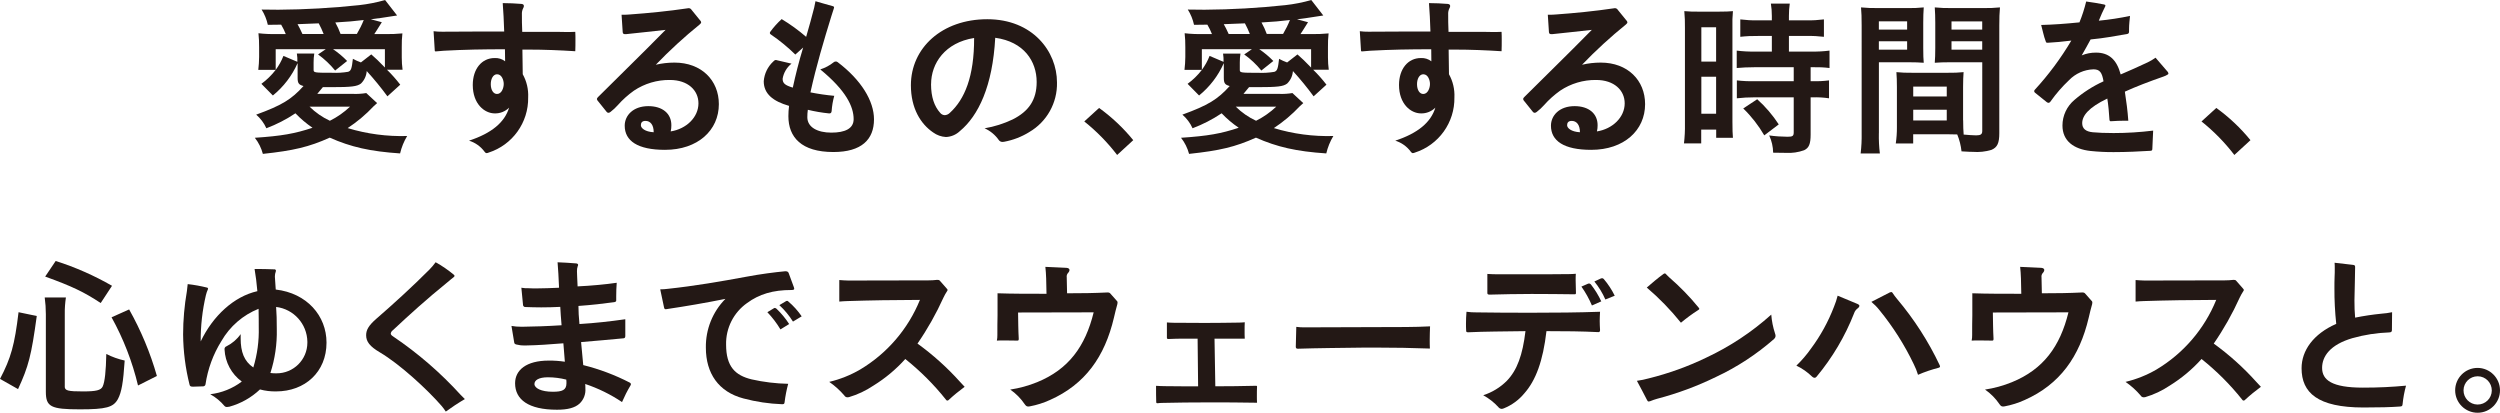 <?xml version="1.0" encoding="UTF-8"?><svg id="_レイヤー_2" xmlns="http://www.w3.org/2000/svg" viewBox="0 0 594.31 98.12"><defs><style>.cls-1{fill:#231815;}</style></defs><g id="_レイヤー_1-2"><path id="_パス_395" class="cls-1" d="M70.73,15.04c-1.32,2.98-3.33,5.6-5.86,7.66l-2.73-2.77c1.28-.94,2.43-2.06,3.4-3.32h-4.14c.12-1.01.19-2.03.2-3.05v-2.34c.01-1.11-.04-2.22-.16-3.32,1.43.17,2.86.23,4.3.19h2.19c-.3-.77-.67-1.52-1.09-2.23l-3.17.04c-.28-1.29-.78-2.52-1.48-3.63,1.72.04,3.08.04,3.98.04,6.42-.04,12.83-.41,19.21-1.09,2.09-.23,4.15-.64,6.17-1.21l2.85,3.67c-2.97.47-5.08.78-6.25.9l2.62.7q-.43.7-1.13,1.8c-.28.43-.39.59-.66,1.02h2.42c1.42.03,2.84-.02,4.26-.16-.12,1.09-.17,2.19-.15,3.28v2.46c0,.97.06,1.93.19,2.89h-3.71c1.14,1.11,2.19,2.3,3.16,3.56l-3.05,2.77c-1.53-2.09-3.18-4.1-4.92-6.01-.08,1.12-.56,2.18-1.37,2.97-.94.7-2.26.86-7.11.86h-1.95c-.66.82-.7.86-1.33,1.6h8.56c1.03.04,2.07-.03,3.09-.2l2.58,2.39c-.29.23-.56.48-.82.74-1.85,1.97-3.92,3.71-6.18,5.2,4.58,1.39,9.36,2.02,14.14,1.88-.77,1.28-1.34,2.68-1.68,4.14-7.07-.47-11.72-1.52-16.72-3.75-4.96,2.23-8.63,3.08-15.9,3.86-.37-1.39-1.02-2.7-1.91-3.83,6.41-.43,9.49-.98,13.71-2.38-1.47-1-2.83-2.15-4.06-3.44-2.16,1.45-4.48,2.64-6.91,3.56-.56-1.25-1.39-2.35-2.42-3.24,6.1-2.22,8.4-3.63,11.25-6.8-1.13-.31-1.4-.66-1.4-1.95v-3.44h0ZM70.69,14.69c.03-.66-.01-1.31-.12-1.96h4.14c-.11.7-.17,1.4-.16,2.11v1.76c0,.67.2.7,4.42.7,1.27.06,2.54-.02,3.79-.23.7-.24.86-.74,1.13-3.09.61.34,1.25.62,1.91.86l2.46-1.91c1.33,1.17,1.52,1.37,3.24,3.12v-4.36h-12.34c1.22.82,2.34,1.76,3.36,2.81l-2.85,2.27c-1.18-1.45-2.55-2.74-4.06-3.83l1.84-1.25h-11.91v4.92c.76-1.02,1.38-2.13,1.84-3.32l3.32,1.41ZM76.94,8.09c-.34-.87-.73-1.72-1.17-2.54-.94.04-1.6.08-2.07.08q-1.99.08-2.97.12c.39.7.66,1.21,1.17,2.34h5.04ZM73.58,25.35c1.41,1.39,3.05,2.53,4.84,3.36,1.76-.88,3.38-2.01,4.8-3.36h-9.64ZM84.83,8.08c.63-1.06,1.18-2.17,1.64-3.32-2.15.27-4.1.43-6.76.58.49.88.91,1.79,1.25,2.73h3.87Z"/><path id="_パス_396" class="cls-1" d="M120.06,11.71c-5.07,0-9.65.08-14.53.35-.7.04-1.29.12-1.91.16-.2,0-.27-.04-.27-.27-.12-1.6-.19-3.12-.28-4.53.69.09,1.38.13,2.07.12,4.69-.04,9.49-.04,14.72-.04-.08-2.46-.19-4.73-.35-6.76,1.49,0,3.01.08,4.45.19.43.04.58.23.58.51,0,.17-.06.33-.15.47-.25.48-.36,1.02-.32,1.56,0,1.21,0,2.38.08,4.1h6.4c1.29,0,2.65,0,4.1.04.71,0,1.37,0,2.11-.04.04.62.04,1.29.04,1.95,0,.9,0,1.76-.04,2.66-3.59-.23-7.26-.39-11.21-.39h-1.36l.08,5.86c.94,1.68,1.38,3.59,1.29,5.51.1,5.97-3.73,11.3-9.41,13.12-.15.07-.3.11-.47.12-.2,0-.32-.12-.47-.31-.92-1.26-2.22-2.19-3.71-2.65,5.35-1.76,8.47-4.34,9.53-7.85-.9.9-2.13,1.4-3.4,1.37-2.46,0-5.24-2.26-5.24-6.76,0-3.83,2.15-6.4,5.19-6.4.9-.05,1.79.22,2.5.78l-.04-2.86ZM118.19,17.65c-.98,0-1.52,1.13-1.52,2.35,0,1.4.62,2.34,1.48,2.34,1.13,0,1.6-1.48,1.6-2.38s-.47-2.3-1.56-2.3"/><path id="_パス_397" class="cls-1" d="M166.44,4.84c.13.12.22.29.24.47,0,.15-.12.31-.35.51-3.67,2.97-7.15,6.16-10.43,9.57,1.46-.34,2.95-.51,4.45-.51,6.41,0,10.54,4.22,10.54,9.88,0,6.21-5,10.86-12.81,10.86-6.52,0-9.57-2.15-9.57-5.74,0-2.42,1.99-4.65,5.62-4.65,3.36,0,5.47,1.76,5.47,4.53,0,.5-.04,1-.16,1.48,3.71-.58,6.6-3.36,6.6-6.68,0-3.09-2.5-5.55-6.79-5.55-3.04-.04-6.02.85-8.55,2.54-1.4,1-2.69,2.15-3.83,3.44-.52.59-1.1,1.12-1.72,1.6-.14.13-.32.22-.51.23-.17,0-.33-.09-.43-.23l-2.07-2.58c-.14-.12-.22-.29-.24-.47,0-.16.08-.27.27-.47,4.88-4.88,10.15-9.96,16.05-15.97-3.32.39-6.91.74-9.41,1.02h-.19c-.39,0-.55-.12-.59-.47l-.27-4.14h.54c.51,0,.94-.04,1.53-.08,4.29-.31,9.1-.78,13.59-1.45.09-.03.18-.04.27-.04.29,0,.56.14.7.39l2.03,2.5ZM153.44,28.74c-.79,0-1.09.43-1.09,1.02,0,.7.98,1.56,3.05,1.68,0-1.8-.82-2.7-1.95-2.7"/><path id="_パス_398" class="cls-1" d="M189.07,12.97c-1.8-1.77-3.77-3.38-5.86-4.8-.11-.07-.19-.18-.2-.31,0-.1.04-.19.08-.27.8-1.11,1.72-2.13,2.73-3.05,2.06,1.24,4,2.65,5.82,4.22.7-2.42,1.41-4.92,1.91-6.95.12-.51.2-1.01.31-1.52,1.14.31,2.74.82,4.1,1.17.2.04.32.16.32.31-.01.11-.04.21-.08.31-.08.23-.39,1.21-.54,1.68-1.83,5.94-3.59,11.83-5,18.2,1.87.37,3.76.65,5.66.82-.33,1.19-.54,2.4-.62,3.63-.04.39-.24.55-.5.55h-.12c-1.7-.17-3.38-.46-5.04-.86-.08.58-.12,1.17-.12,1.76,0,2.42,2.46,3.67,5.7,3.67s5.31-.94,5.31-3.2c0-2.97-1.79-6.8-7.93-11.83,1.15-.36,2.22-.93,3.16-1.68.14-.13.32-.2.51-.2.17-.01.34.04.47.16,5.58,4.22,8.63,9.22,8.63,13.59,0,4.77-2.93,7.77-9.65,7.77-7.61,0-10.7-3.52-10.7-8.51,0-.82.05-1.65.16-2.46-3.79-1.09-6.02-2.85-6.02-5.86.14-1.79.95-3.47,2.27-4.69.24-.23.35-.35.62-.35.07,0,.14,0,.2.04l3.51.82c-1.12.89-1.88,2.18-2.11,3.59,0,1.09.59,1.56,2.42,2.11.63-2.93,1.44-6.17,2.46-9.53l-1.87,1.68Z"/><path id="_パス_399" class="cls-1" d="M244.68,31.4c-1.83,1.13-3.86,1.91-5.97,2.3-.13.03-.26.05-.39.04-.36.01-.7-.17-.9-.47-.85-1.21-2.01-2.17-3.36-2.77,2.31-.39,4.56-1.1,6.68-2.11,3.79-1.91,5.7-4.61,5.7-8.9,0-4.92-3.01-9.57-9.85-10.51-.62,11.52-4.02,18.55-8.4,22.18-.9.86-2.08,1.36-3.32,1.41-1.1-.06-2.16-.44-3.05-1.09-2.93-1.99-5.28-5.7-5.28-11.21,0-8.87,7.38-15.7,18.16-15.7s16.57,7.65,16.57,15.04c.11,4.84-2.42,9.36-6.6,11.79M221.33,20c0,3.08.79,5.27,2.15,6.8.27.36.69.57,1.14.58.46-.04.89-.24,1.21-.58,3.47-3.17,5.78-8.59,5.74-17.77-6.87,1.09-10.23,5.98-10.23,10.98"/><path id="_パス_400" class="cls-1" d="M261.28,25.66c3.03,2.19,5.76,4.76,8.12,7.66l-3.83,3.52c-2.27-2.97-4.89-5.64-7.81-7.97l3.51-3.2Z"/><path id="_パス_401" class="cls-1" d="M290.91,15.04c-1.32,2.98-3.33,5.6-5.86,7.66l-2.73-2.77c1.28-.94,2.43-2.06,3.4-3.32h-4.14c.12-1.01.19-2.03.2-3.05v-2.34c.01-1.11-.04-2.22-.16-3.32,1.43.17,2.86.23,4.3.19h2.19c-.3-.77-.67-1.52-1.09-2.23l-3.17.04c-.28-1.29-.78-2.52-1.48-3.63,1.72.04,3.08.04,3.98.04,6.42-.04,12.83-.41,19.21-1.09,2.09-.23,4.15-.64,6.17-1.21l2.85,3.67c-2.97.47-5.08.78-6.25.9l2.62.7q-.43.7-1.13,1.8c-.27.43-.39.59-.66,1.02h2.42c1.42.03,2.84-.02,4.26-.16-.12,1.09-.17,2.19-.15,3.28v2.46c0,.97.06,1.93.19,2.89h-3.71c1.14,1.11,2.19,2.3,3.16,3.56l-3.05,2.77c-1.53-2.09-3.18-4.1-4.92-6.01-.08,1.12-.56,2.18-1.37,2.97-.93.7-2.26.86-7.11.86h-1.95c-.66.82-.7.86-1.33,1.6h8.55c1.03.04,2.07-.03,3.09-.2l2.58,2.39c-.29.23-.56.48-.82.74-1.85,1.97-3.92,3.71-6.17,5.2,4.58,1.39,9.36,2.02,14.14,1.88-.77,1.28-1.34,2.68-1.68,4.14-7.07-.47-11.72-1.52-16.72-3.75-4.96,2.23-8.63,3.08-15.9,3.86-.37-1.39-1.02-2.69-1.91-3.83,6.41-.43,9.49-.98,13.71-2.38-1.47-1-2.83-2.15-4.06-3.44-2.16,1.45-4.48,2.64-6.91,3.56-.56-1.25-1.39-2.35-2.42-3.24,6.1-2.22,8.4-3.63,11.25-6.8-1.13-.31-1.4-.66-1.4-1.95v-3.44h0ZM290.87,14.69c.02-.65-.02-1.31-.12-1.95h4.14c-.11.7-.17,1.4-.16,2.11v1.76c0,.67.2.7,4.42.7,1.27.06,2.54-.02,3.79-.23.7-.24.86-.74,1.13-3.09.61.34,1.25.62,1.91.86l2.46-1.91c1.33,1.17,1.52,1.37,3.24,3.12v-4.37h-12.34c1.22.82,2.34,1.76,3.36,2.81l-2.85,2.27c-1.18-1.45-2.55-2.74-4.07-3.83l1.84-1.25h-11.91v4.92c.76-1.02,1.38-2.13,1.84-3.32l3.31,1.41ZM297.12,8.09c-.34-.87-.73-1.72-1.17-2.54-.93.04-1.6.08-2.07.08q-1.99.08-2.96.12c.39.7.66,1.21,1.17,2.34h5.04ZM293.76,25.35c1.41,1.39,3.05,2.53,4.84,3.36,1.76-.88,3.38-2.01,4.8-3.36h-9.64ZM305.01,8.08c.63-1.06,1.18-2.17,1.64-3.32-2.15.27-4.1.43-6.76.58.49.88.91,1.79,1.25,2.73h3.87Z"/><path id="_パス_402" class="cls-1" d="M340.25,11.71c-5.07,0-9.65.08-14.53.35-.7.04-1.29.12-1.91.16-.2,0-.27-.04-.27-.27-.12-1.6-.19-3.12-.28-4.53.69.09,1.38.13,2.07.12,4.69-.04,9.49-.04,14.72-.04-.07-2.46-.19-4.73-.35-6.76,1.49,0,3.01.08,4.45.19.43.04.59.23.59.51,0,.17-.06.33-.15.47-.25.48-.36,1.02-.32,1.56,0,1.21,0,2.38.08,4.1h6.4c1.29,0,2.65,0,4.1.04.71,0,1.37,0,2.11-.04.04.62.04,1.29.04,1.95,0,.9,0,1.76-.04,2.66-3.59-.23-7.26-.39-11.21-.39h-1.37l.08,5.86c.94,1.68,1.38,3.59,1.29,5.51.1,5.97-3.73,11.3-9.41,13.12-.15.07-.3.11-.47.12-.2,0-.32-.12-.47-.31-.92-1.26-2.22-2.19-3.71-2.65,5.35-1.76,8.47-4.34,9.53-7.85-.9.9-2.13,1.4-3.4,1.37-2.46,0-5.24-2.26-5.24-6.76,0-3.83,2.15-6.4,5.19-6.4.9-.05,1.79.22,2.5.78l-.03-2.86ZM338.38,17.65c-.98,0-1.52,1.13-1.52,2.35,0,1.4.62,2.34,1.48,2.34,1.13,0,1.6-1.48,1.6-2.38s-.47-2.3-1.56-2.3"/><path id="_パス_403" class="cls-1" d="M386.63,4.84c.13.12.22.29.24.47,0,.15-.12.31-.35.51-3.67,2.97-7.15,6.16-10.43,9.57,1.46-.34,2.95-.51,4.45-.51,6.41,0,10.54,4.22,10.54,9.88,0,6.21-5,10.86-12.81,10.86-6.52,0-9.57-2.15-9.57-5.74,0-2.42,1.99-4.65,5.62-4.65,3.36,0,5.47,1.76,5.47,4.53,0,.5-.04,1-.16,1.48,3.71-.58,6.6-3.36,6.6-6.68,0-3.09-2.5-5.55-6.79-5.55-3.04-.04-6.02.85-8.55,2.54-1.4,1-2.69,2.15-3.83,3.44-.52.59-1.1,1.12-1.72,1.6-.14.13-.32.22-.51.23-.17,0-.33-.09-.43-.23l-2.07-2.58c-.14-.12-.22-.29-.24-.47,0-.16.07-.27.27-.47,4.88-4.88,10.15-9.96,16.05-15.97-3.32.39-6.91.74-9.41,1.02h-.19c-.39,0-.55-.12-.59-.47l-.27-4.14h.54c.51,0,.94-.04,1.53-.08,4.29-.31,9.1-.78,13.59-1.45.09-.03.18-.04.27-.04.29,0,.56.14.7.39l2.03,2.5ZM373.63,28.74c-.79,0-1.09.43-1.09,1.02,0,.7.98,1.56,3.05,1.68,0-1.8-.82-2.7-1.95-2.7"/><path id="_パス_404" class="cls-1" d="M400.55,6.6c.02-1.32-.03-2.63-.15-3.95,1.14.1,2.29.14,3.43.12h4.73c1.76,0,2.46-.04,3.4-.12-.12,1.29-.16,2.58-.12,3.87v22.34c0,2.07.04,2.93.12,3.9h-3.98v-1.95h-3.56v3.28h-4.1c.18-1.54.26-3.09.23-4.65V6.6ZM404.45,14.65h3.51V6.48h-3.51v8.16ZM404.45,27.03h3.51v-8.79h-3.51v8.79ZM417.89,8.55c-1.4-.02-2.79.04-4.18.2v-4.14c1.35.17,2.7.25,4.06.23h3.44v-1.06c0-.98-.07-1.96-.23-2.93h4.49c-.14.97-.2,1.95-.2,2.93v1.06h4.26c1.36.02,2.71-.06,4.06-.23v4.14c-1.33-.16-2.68-.23-4.02-.2h-4.3v3.71h5.39c1.42.03,2.85-.05,4.26-.23v4.14c-1.27-.16-2.55-.22-3.83-.19h-.66v3.32h.5c1.29.04,2.59-.02,3.87-.19v4.26c-1.28-.19-2.57-.27-3.87-.23h-.5v8.83c0,2.26-.39,3.2-1.56,3.75-1.38.49-2.84.71-4.3.62q-.35,0-3.05-.04c-.02-1.42-.34-2.81-.94-4.1,1.45.2,2.91.3,4.38.31,1.21,0,1.45-.2,1.45-1.05v-8.32h-9.34c-1.4,0-2.79.07-4.18.23v-4.26c1.41.17,2.83.23,4.26.19h9.26v-3.32h-9.25c-1.64,0-3.09.08-4.3.19v-4.14c1.44.18,2.89.26,4.33.23h4.02v-3.71h-3.31ZM419.41,32.18c-1.37-2.35-3.05-4.51-5-6.4l3.32-2.19c1.96,1.76,3.68,3.77,5.12,5.98l-3.44,2.61Z"/><path id="_パス_405" class="cls-1" d="M446.65,31.68c-.03,1.6.04,3.21.24,4.8h-4.57c.19-1.61.27-3.22.24-4.84V6.14c0-2.03-.04-3.12-.15-4.38,1.34.13,2.68.18,4.02.16h6.91c1.33.03,2.66-.02,3.98-.16-.08,1.25-.12,2.11-.12,3.63v5.98c0,1.8.04,2.69.12,3.55-1.02-.08-2.23-.12-3.59-.12h-7.07v16.87ZM446.65,7.03h6.72v-1.96h-6.72v1.96ZM446.65,11.8h6.72v-1.99h-6.72v1.99ZM466.69,28.59c0,1.48.04,2.38.12,3.4.86.08,2.27.19,2.97.19,1.09,0,1.45-.27,1.45-1.05V14.8h-7.69c-1.37,0-2.62.04-3.6.12.08-1.13.12-1.88.12-3.55v-5.98c0-1.33-.04-2.42-.12-3.63,1.32.13,2.65.18,3.98.16h7.5c1.34.03,2.69-.03,4.02-.16-.12,1.41-.16,2.38-.16,4.33v25.59c0,2.35-.47,3.36-1.87,3.95-1.43.43-2.93.59-4.42.47-.54,0-.7,0-2.69-.12-.15-1.38-.49-2.74-1.02-4.02-1.13-.04-1.87-.04-2.19-.04h-8.28v2.19h-4.14c.19-1.29.28-2.6.27-3.91v-9.53c0-1.37-.04-2.46-.12-3.52,1.21.12,2.42.17,3.63.15h8.71c1.21.02,2.42-.03,3.63-.15-.07,1.01-.12,1.99-.12,3.52v7.93ZM454.82,22.93h7.97v-2.34h-7.97v2.34ZM454.82,28.63h7.97v-2.54h-7.97v2.54ZM463.92,7.03h7.3v-1.95h-7.3v1.95ZM463.92,11.8h7.3v-1.99h-7.3v1.99Z"/><path id="_パス_406" class="cls-1" d="M515.36,17.15c.07.09.11.2.12.31.01.09-.03.19-.12.23-.33.22-.68.39-1.05.51-3.36,1.17-6.64,2.42-9.18,3.59.35,2.27.66,4.57.82,6.91h-1.01c-.97,0-1.91.04-3.08.12h-.12c-.19,0-.24-.12-.27-.35-.08-1.56-.27-3.52-.51-5.04-4.49,2.15-5.97,4.1-5.97,5.86,0,1.29.86,1.99,2.5,2.15,1.21.12,2.97.19,4.96.19,3.15,0,6.29-.2,9.41-.58-.04,1.41-.16,2.89-.19,4.22,0,.43-.08.55-.43.58-2.77.16-5.58.31-8.79.31-1.83.01-3.65-.08-5.47-.27-3.98-.43-6.68-2.38-6.68-6.05,0-2.35,1.05-4.58,2.85-6.09,2.08-1.79,4.41-3.28,6.91-4.42-.35-2.07-.86-2.85-2.38-2.85-2.2.07-4.29,1-5.82,2.58-1.62,1.53-3.09,3.22-4.38,5.04-.1.19-.29.32-.51.35-.16-.02-.31-.09-.43-.19l-2.81-2.26c-.09-.08-.14-.2-.15-.32,0-.11.04-.22.12-.31,3.3-3.59,6.22-7.52,8.71-11.72-2.3.27-3.82.43-5.5.51h-.19c-.27,0-.32-.08-.39-.31-.51-1.29-.74-2.7-1.09-3.91,2.93-.08,5.62-.27,9.1-.62.66-1.61,1.19-3.27,1.6-4.96,1.49.19,3.05.47,4.22.7.24.04.35.12.35.27-.01.12-.05.24-.12.35-.47.9-.94,1.99-1.45,3.24,2.49-.24,4.97-.62,7.42-1.13-.08.9-.23,1.99-.23,3.09v.62c0,.39-.16.55-.51.59-2.73.47-5.31.98-8.63,1.29-.62,1.21-1.48,2.65-2.11,3.79,1.08-.45,2.23-.67,3.4-.66,3.05,0,4.92,1.64,5.86,5.19,2.11-.9,4.22-1.84,6.45-2.89.64-.31,1.26-.68,1.84-1.09l2.96,3.44Z"/><path id="_パス_407" class="cls-1" d="M526.87,25.66c3.03,2.19,5.76,4.76,8.12,7.66l-3.83,3.52c-2.27-2.97-4.89-5.64-7.81-7.97l3.51-3.2Z"/><path id="_パス_408" class="cls-1" d="M0,90.08c2.62-5,3.47-8.08,4.41-15.86l4.33.9c-1.29,9.45-1.95,11.95-4.45,17.38l-4.29-2.43ZM15.39,91.88c0,.98.74,1.17,4.33,1.17,3.13,0,4.26-.27,4.69-1.17.51-1.09.78-3.67.86-7.73,1.39.7,2.86,1.23,4.37,1.56-.35,5.27-.74,7.5-1.6,9.14-1.09,1.99-2.81,2.46-9.06,2.46-6.91,0-8.08-.62-8.08-4.18v-18.44c0-1.33-.09-2.66-.27-3.98h5.04c-.19,1.28-.29,2.57-.27,3.86v17.31ZM23.94,72.04c-3.9-2.58-6.79-3.98-13.2-6.29l2.5-3.71c4.66,1.48,9.15,3.46,13.39,5.9l-2.69,4.1ZM32.81,91.64c-1.35-5.66-3.47-11.12-6.29-16.21l4.18-1.87c2.81,5,5.03,10.3,6.6,15.82l-4.49,2.26Z"/><path id="_パス_409" class="cls-1" d="M45.72,91.91c-.43,0-.59-.16-.66-.47-.98-3.9-1.49-7.89-1.53-11.91,0-3.46.31-6.91.9-10.31.08-.54.15-1.13.19-1.68,1.54.17,3.07.45,4.57.82.2.04.27.15.27.27,0,.05-.01.11-.04.16-.2.44-.36.9-.47,1.37-.85,3.61-1.26,7.31-1.24,11.01,2.93-6.13,7.93-10.7,13.47-11.95-.16-1.95-.39-3.63-.66-5.27,1.48,0,3.09,0,4.69.08.19-.03.36.1.38.29,0,.02,0,.04,0,.07,0,.07-.01.13-.04.19-.13.34-.19.69-.2,1.05v.23c.04.62.12,1.72.2,2.97,7.42.86,12.07,6.25,12.07,12.62,0,6.99-5.12,11.6-11.99,11.6-1.29.02-2.58-.13-3.83-.47-2.05,1.94-4.54,3.35-7.26,4.1-.21.04-.42.06-.62.08-.21,0-.41-.08-.54-.23-.95-1.14-2.1-2.09-3.4-2.81,2.72-.32,5.31-1.36,7.5-3.01-2.45-1.79-3.96-4.59-4.1-7.61-.06-.34.14-.68.47-.78,1.34-.67,2.5-1.66,3.36-2.89v1.02c0,3.2.82,5.43,3.01,6.91.95-3.1,1.38-6.33,1.29-9.57,0-1.21,0-2.61-.04-4.38-3.72,1.49-6.83,4.18-8.83,7.66-1.96,3.14-3.25,6.65-3.79,10.31-.05.29-.33.5-.62.47l-2.51.08ZM65.64,72.97c.12,1.6.16,3.09.16,5.27.08,3.54-.43,7.06-1.52,10.43.48.06.96.09,1.44.08,4.04.02,7.33-3.23,7.35-7.27,0-.09,0-.18,0-.27-.08-4.21-3.24-7.73-7.42-8.24"/><path id="_パス_410" class="cls-1" d="M105.98,97.85c-.3-.46-.62-.91-.98-1.33-3.32-3.83-9.84-9.88-14.72-12.77-2.38-1.4-3.24-2.54-3.24-4.06,0-1.25.58-2.3,2.42-3.91,4.02-3.48,8.55-7.61,12.61-11.68.54-.55,1.04-1.13,1.49-1.76,1.53.85,2.98,1.85,4.33,2.97.09.06.15.16.16.27-.01.13-.09.25-.2.31-.39.27-.9.74-1.48,1.21-4.88,3.95-9.06,7.73-12.97,11.4-.27.18-.45.46-.51.78,0,.27.2.47.62.74,5.86,3.96,11.22,8.6,15.98,13.83.35.35.66.67,1.02,1.02-1.56.91-3.07,1.9-4.53,2.97"/><path id="_パス_411" class="cls-1" d="M123.92,68.4c.58.1,1.17.14,1.76.12.62.04,1.25.04,1.91.04,1.64,0,3.4-.08,5.31-.16-.12-2.42-.19-4.37-.35-6.05,1.4.04,2.97.16,4.45.27.27.04.43.16.43.35,0,.1-.02.2-.08.27-.14.4-.21.83-.19,1.25.04.74.04,1.84.15,3.59,3.32-.16,6.64-.47,9.3-.86-.08.98-.12,2.15-.12,3.2v1.02c0,.23-.15.31-.47.39-2.54.35-5.27.67-8.51.9,0,1.17.08,2.73.24,4.3,3.75-.23,7.26-.62,10.9-1.14v3.98c0,.35-.12.51-.39.55-3.56.31-6.44.62-10.12.9.16,1.76.31,3.48.51,5.47,3.85.96,7.57,2.36,11.09,4.18.14.06.24.2.24.35,0,.13-.04.25-.12.35-.75,1.26-1.41,2.56-1.99,3.91-2.71-1.82-5.65-3.26-8.75-4.3.04.39.04.7.04,1.05.11,1.34-.39,2.66-1.36,3.59-1.13,1.05-2.89,1.48-5.39,1.48-6.79,0-9.96-2.42-9.96-6.29,0-3.12,2.65-5.39,8-5.39,1.28-.01,2.56.08,3.83.27-.12-1.64-.24-3.01-.35-4.38-3.28.27-6.21.47-8.75.51h-.47c-.67.02-1.34-.06-1.99-.23-.27-.08-.43-.2-.47-.43l-.66-3.98c.75.13,1.51.2,2.26.19h.55c2.62-.04,5.55-.12,9.1-.35-.16-1.87-.24-3.08-.31-4.37-1.56.08-3.09.12-4.53.12-1.29,0-2.5-.04-3.71-.08-.31.04-.59-.18-.62-.49,0-.03,0-.06,0-.09l-.39-4.02ZM130.25,89.69c-2.19,0-3.2.7-3.2,1.6,0,.98,1.6,1.84,4.37,1.84,2.23,0,3.24-.39,3.24-2.03,0-.29,0-.57-.04-.86-1.43-.36-2.9-.55-4.38-.55"/><path id="_パス_412" class="cls-1" d="M188.74,68.36c.04.09.06.18.07.27,0,.2-.15.31-.66.31-4.41,0-7.66.98-10.54,3.09-3.21,2.26-5.08,5.96-5,9.88,0,5.27,2.19,7.34,6.09,8.28,2.85.64,5.75.99,8.67,1.05-.39,1.45-.68,2.93-.86,4.42-.04.39-.24.43-.59.43-3.1-.11-6.18-.57-9.18-1.37-5.93-1.56-8.94-5.98-8.94-12.07-.07-4.33,1.6-8.52,4.65-11.6-4.88.98-9.45,1.76-13.9,2.42-.09.03-.18.04-.27.04-.28,0-.35-.12-.43-.47l-.9-4.26c.6,0,1.2-.04,1.8-.12,6.32-.67,12.65-1.76,18.75-2.89,3.32-.62,6.6-1.05,9.18-1.29.47,0,.7.12.82.47l1.25,3.4ZM185.54,78.32c-.88-1.48-1.93-2.85-3.12-4.1l1.48-.9c.09-.07.2-.11.31-.12.15.03.28.1.39.2,1.14,1.09,2.15,2.31,3,3.63l-2.07,1.28ZM188.51,76.45c-.9-1.44-1.99-2.75-3.24-3.91l1.44-.86c.11-.09.25-.15.39-.16.12,0,.24.05.31.16,1.21,1.02,2.27,2.21,3.17,3.52l-2.07,1.25Z"/><path id="_パス_413" class="cls-1" d="M225.1,68.64c.1.07.16.19.16.31-.01.1-.05.19-.12.27-.32.49-.61,1-.86,1.53-1.73,3.82-3.79,7.48-6.17,10.93,3.67,2.65,7.05,5.69,10.08,9.06.39.43.74.82,1.13,1.21-1.32.97-2.59,2.01-3.79,3.12-.13.17-.37.21-.54.08-.06-.04-.1-.1-.13-.16-2.84-3.57-6.08-6.8-9.65-9.65-2.21,2.46-4.76,4.59-7.58,6.33-1.79,1.2-3.75,2.13-5.82,2.74-.11.03-.23.04-.35.04-.31,0-.59-.16-.74-.43-1.05-1.23-2.26-2.32-3.59-3.24,2.58-.61,5.05-1.6,7.34-2.93,6.42-3.83,11.41-9.64,14.22-16.56l-8.94.08c-2.97.04-5.47.12-8.28.2-.62.04-1.33.04-1.95.12v-5.12c.67.04,1.4.12,2.15.12l19.06-.04c.68,0,1.36-.04,2.03-.12.35,0,.51,0,.7.24l1.64,1.87Z"/><path id="_パス_414" class="cls-1" d="M265.48,71.49c.12.1.19.24.19.39,0,.13-.01.26-.04.39-.32,1.05-.55,2.15-.82,3.24-2.19,9.33-6.88,15.86-15.2,19.57-1.53.7-3.14,1.21-4.8,1.52-.11.03-.23.05-.35.04-.39,0-.58-.16-.86-.55-.92-1.36-2.08-2.54-3.44-3.48,2.19-.33,4.34-.92,6.4-1.76,7.46-3.05,11.44-8.48,13.43-16.6l-17.97.04c.04,2.07.04,4.18.16,6.21,0,.35-.04.47-.31.47-1.06,0-2.11-.04-3.21-.04-.54,0-1.09,0-1.68.04.09-.44.13-.88.12-1.33,0-1.76,0-3.2.04-4.69v-5.23c3.59.12,7.14.12,11.64.12-.04-2.89-.08-4.65-.27-6.4,1.44.04,3.12.16,5,.23.51.04.74.23.74.55-.03.22-.13.42-.27.58-.31.29-.46.71-.39,1.13l.08,3.79c3.51,0,6.4-.04,9.49-.19h.19c.26-.02.51.1.66.31l1.45,1.64Z"/><path id="_パス_415" class="cls-1" d="M288.9,91.83c2.61,0,6.87-.04,9.65-.12.24,0,.28.04.28.24-.04.66-.04,1.4-.04,2.19,0,.55,0,1.09.04,1.6-3.86-.08-7.85-.08-11.91-.08-3.48,0-7.07.04-10.54.12-.4,0-.81.03-1.21.08-.19,0-.31-.04-.31-.31-.04-1.13-.04-2.35-.04-3.83.7.04,1.45.08,2.15.08,2.62.04,5.35.04,7.85.04l-.12-11.33h-2.77c-1.44,0-2.89,0-4.14.08-.31,0-.39-.08-.39-.31v-3.63c.47.04,1.05.08,1.56.08,2.34,0,5.11.04,7.5.04,2.7,0,5.43-.04,8.08-.08.47,0,.86-.04,1.37-.08-.04.66-.04,1.36-.04,2.03s0,1.29.04,1.87h-7.19l.19,11.33Z"/><path id="_パス_416" class="cls-1" d="M334.22,77.74c1.95,0,3.94-.08,5.74-.16-.04,1.09-.08,2.15-.08,3.17,0,.74,0,1.45.04,2.11-4.42-.16-8.36-.23-12.77-.23h-2.7c-6.05.08-11.4.12-15.9.27-.35,0-.51-.12-.51-.47l.12-4.73c.58.08,1.17.12,1.76.12l24.3-.08Z"/><path id="_パス_417" class="cls-1" d="M379.89,78.95c-3.83-.19-7.77-.23-12.26-.23-.82,7.11-2.54,11.72-5.27,14.8-1.3,1.57-2.98,2.8-4.88,3.56-.16.07-.33.11-.51.12-.31-.02-.6-.18-.78-.43-1.03-1.13-2.25-2.08-3.59-2.81,2.12-.69,4.05-1.86,5.62-3.44,2.42-2.5,3.75-6.13,4.42-11.8-5.24.08-9.65.08-13.63.27-.39,0-.47-.12-.47-.39-.04-.58-.04-1.13-.04-1.68,0-.94.04-1.84.12-2.81.79.11,1.59.16,2.38.15,4.45.08,8.94.08,13.43.08,5.27,0,10.66-.04,15.94-.23-.04.74-.08,1.48-.08,2.19s.04,1.4.08,2.15c0,.39-.12.51-.47.51M364.3,65.2c2.62,0,6.17,0,8.75-.04.55,0,1.02-.04,1.56-.08-.04.47-.04,1.02-.04,1.6,0,.93.04,1.99.07,2.89v.12c0,.2-.12.27-.31.27-3.01-.04-6.91-.08-10.24-.08s-7.15.08-9.96.16c-.43,0-.55-.12-.55-.39v-4.53c.71.04,1.41.08,2.15.08h8.55ZM378.44,72.62c-.67-1.58-1.51-3.09-2.5-4.49l1.6-.7c.07-.03.15-.05.23-.04.17.01.33.1.43.23.97,1.24,1.8,2.59,2.46,4.02l-2.22.98ZM381.64,71.21c-.67-1.54-1.56-2.99-2.62-4.29l1.52-.71c.1-.04.2-.07.31-.08.17.01.33.1.43.23,1.02,1.2,1.89,2.53,2.58,3.94l-2.23.9Z"/><path id="_パス_418" class="cls-1" d="M421.74,80.58c-4.15,3.64-8.79,6.68-13.79,9.02-4.48,2.19-9.16,3.93-13.98,5.19-.57.16-1.13.35-1.68.58-.11.04-.23.06-.35.08-.19,0-.27-.12-.38-.31-.79-1.48-1.57-3.09-2.43-4.61.96-.13,1.92-.33,2.85-.59,4.67-1.16,9.22-2.79,13.55-4.88,5.66-2.64,10.9-6.1,15.54-10.27.12,1.53.42,3.03.9,4.49.07.17.11.36.12.55,0,.29-.14.55-.35.74M403.7,73.71c-1.43.91-2.8,1.92-4.1,3.01-2.44-3.04-5.16-5.84-8.12-8.36,1.13-.98,2.58-2.23,3.98-3.24.09-.07.2-.11.31-.12.09,0,.18.05.23.12.24.23.43.47.82.82,2.53,2.19,4.87,4.59,6.99,7.19.07.12.16.19.16.27,0,.12-.12.23-.27.31"/><path id="_パス_419" class="cls-1" d="M441.52,72.23c.35.16.51.31.51.51-.05.21-.17.39-.35.51-.44.31-.77.74-.93,1.25-2.14,5.46-5.15,10.53-8.9,15.04-.12.17-.31.27-.51.27-.21-.02-.41-.11-.55-.27-1.1-1.07-2.36-1.96-3.75-2.62,1.29-1.24,2.45-2.6,3.48-4.06,2.27-3.05,4.11-6.41,5.47-9.96.35-.85.64-1.72.86-2.61l4.68,1.95ZM449.29,69.5c.1-.04.2-.07.31-.08.14.01.26.1.32.23.32.49.67.96,1.05,1.41,4.05,4.8,7.47,10.1,10.15,15.78.04.09.06.18.07.27,0,.16-.12.27-.31.31-1.68.43-3.33.99-4.92,1.68-.26-.87-.61-1.72-1.02-2.54-2.2-4.59-4.94-8.91-8.16-12.85-.57-.72-1.21-1.37-1.91-1.95l4.41-2.26Z"/><path id="_パス_420" class="cls-1" d="M497.21,71.49c.12.1.19.24.19.39,0,.13-.01.26-.04.39-.32,1.05-.55,2.15-.82,3.24-2.19,9.33-6.88,15.86-15.2,19.57-1.53.7-3.14,1.21-4.8,1.52-.11.03-.23.05-.35.04-.39,0-.59-.16-.86-.55-.92-1.36-2.08-2.54-3.44-3.48,2.19-.33,4.34-.92,6.4-1.76,7.46-3.05,11.44-8.48,13.43-16.6l-17.97.04c.04,2.07.04,4.18.16,6.21,0,.35-.04.47-.31.47-1.06,0-2.11-.04-3.21-.04-.54,0-1.09,0-1.68.04.09-.44.13-.88.12-1.33,0-1.76,0-3.2.04-4.69v-5.23c3.59.12,7.14.12,11.64.12-.04-2.89-.08-4.65-.27-6.4,1.45.04,3.12.16,5,.23.51.04.74.23.74.55-.03.22-.13.42-.27.58-.31.29-.46.71-.39,1.13l.08,3.79c3.51,0,6.4-.04,9.49-.19h.19c.26-.02.51.1.66.31l1.45,1.64Z"/><path id="_パス_421" class="cls-1" d="M533.25,68.64c.1.07.16.19.16.31-.01.1-.05.19-.12.27-.32.49-.61,1-.86,1.53-1.73,3.82-3.79,7.48-6.17,10.93,3.67,2.65,7.05,5.69,10.08,9.06.39.43.74.82,1.13,1.21-1.32.97-2.59,2.01-3.79,3.12-.13.17-.37.21-.54.08-.06-.04-.1-.1-.13-.16-2.84-3.57-6.08-6.8-9.65-9.65-2.21,2.46-4.76,4.59-7.57,6.33-1.79,1.2-3.75,2.13-5.82,2.74-.11.03-.23.04-.35.04-.31,0-.59-.16-.74-.43-1.05-1.23-2.26-2.32-3.59-3.24,2.58-.61,5.05-1.6,7.34-2.93,6.42-3.83,11.41-9.64,14.22-16.56l-8.94.08c-2.97.04-5.47.12-8.28.2-.62.04-1.33.04-1.95.12v-5.12c.67.04,1.4.12,2.15.12l19.06-.04c.68,0,1.36-.04,2.03-.12.35,0,.51,0,.7.24l1.64,1.87Z"/><path id="_パス_422" class="cls-1" d="M568.62,78.4c0,.43-.12.59-.59.62-2.99.1-5.95.56-8.82,1.37-5.31,1.56-7.19,4.34-7.19,7.07,0,2.89,2.35,4.69,9.68,4.69,3.83,0,6.87-.16,10.27-.47-.4,1.45-.67,2.92-.82,4.41-.04.43-.16.51-.62.55-2.23.16-4.88.23-8.67.23-10.9,0-14.72-3.51-14.72-9.33,0-4.22,2.81-8.17,8.24-10.55-.3-2.83-.45-5.67-.43-8.52,0-.9,0-1.8.04-2.69.04-.62.04-1.25.04-1.92,0-.47,0-.93-.04-1.4l4.41.51c.35.04.47.16.47.51,0,1.99-.12,5.15-.16,7.93,0,1.48.04,2.81.16,4.1,2.07-.42,4.15-.73,6.25-.94.85-.06,1.7-.17,2.54-.35l-.04,4.17Z"/><path id="_パス_423" class="cls-1" d="M594.31,92.77c.01,2.94-2.37,5.34-5.31,5.35-2.94.01-5.34-2.37-5.35-5.31-.01-2.94,2.37-5.34,5.31-5.35.01,0,.03,0,.04,0,2.92.02,5.29,2.39,5.31,5.31M585.64,92.77c-.02,1.85,1.46,3.38,3.32,3.4,1.85.02,3.38-1.46,3.4-3.32.02-1.85-1.46-3.38-3.32-3.4-.01,0-.03,0-.04,0-1.84,0-3.34,1.48-3.36,3.32"/></g></svg>